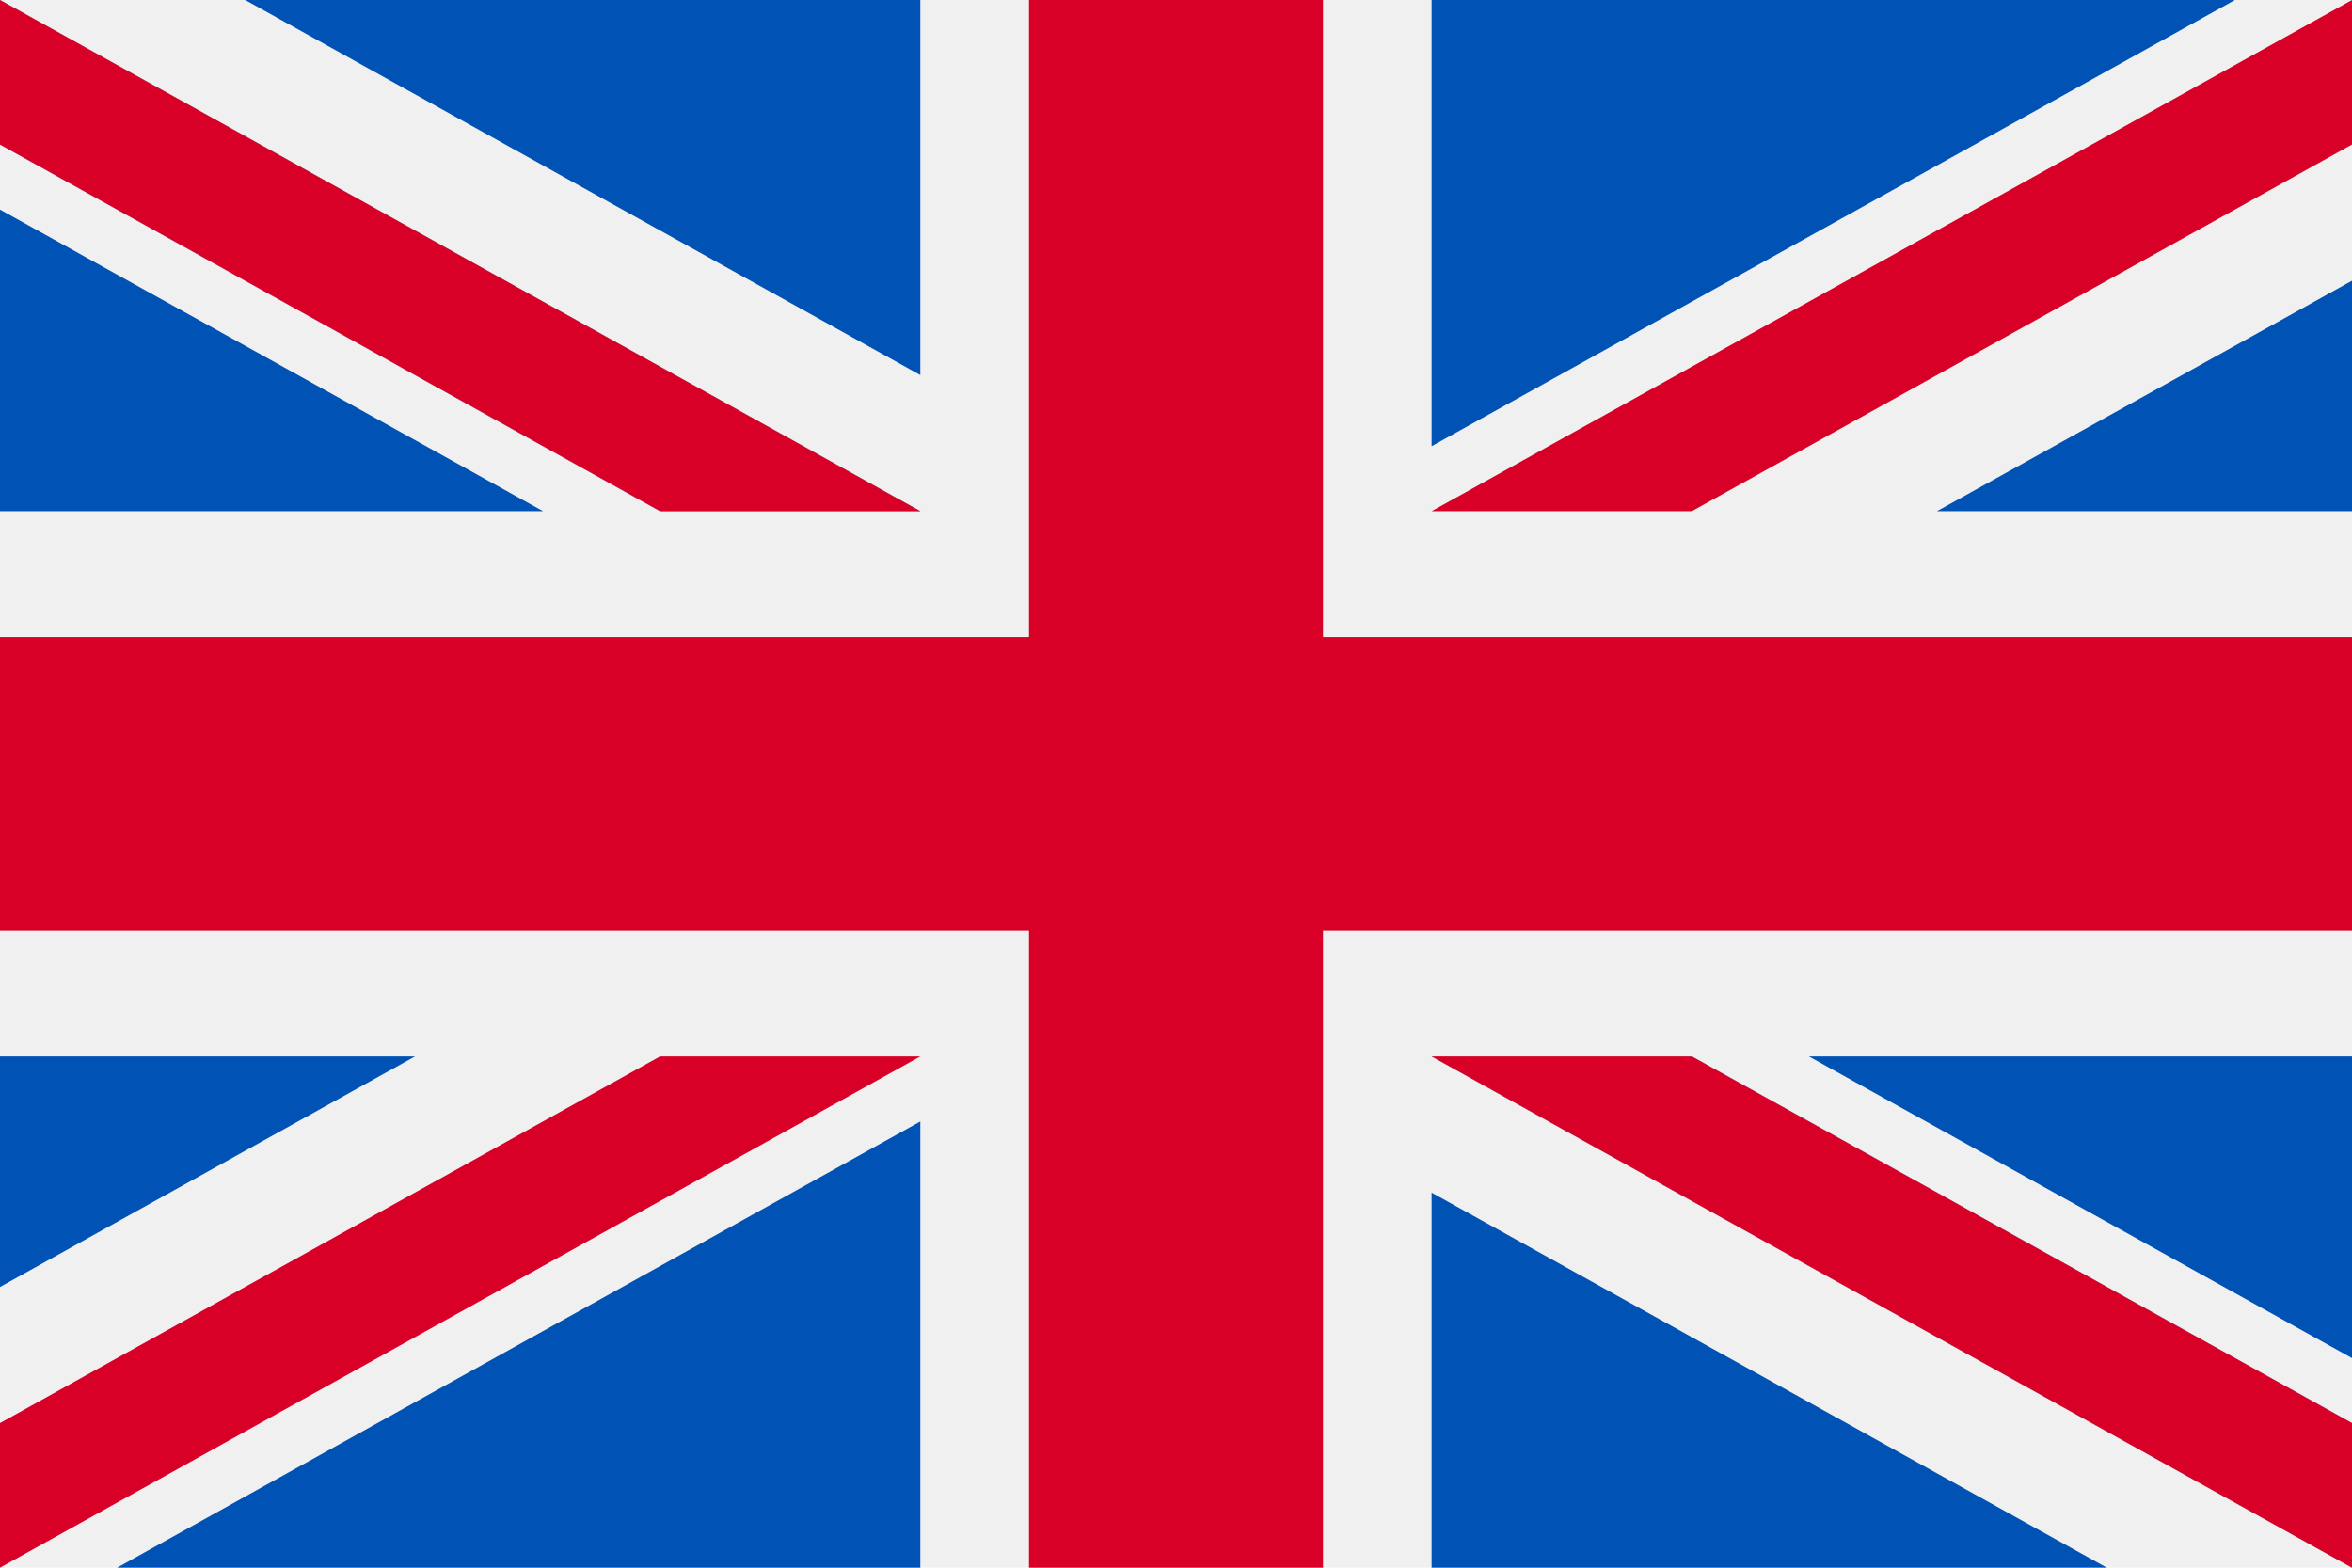 <svg width="24" height="16" viewBox="0 0 24 16" fill="none" xmlns="http://www.w3.org/2000/svg">
<path d="M24 0H0V16H24V0Z" fill="#F0F0F0"/>
<path d="M13.5 0H10.5V6.5H0V9.5H10.5V16H13.5V9.5H24V6.5H13.5V0Z" fill="#D80027"/>
<path d="M18.458 10.782L24 13.861V10.782H18.458Z" fill="#0052B4"/>
<path d="M14.608 10.782L24 16V14.524L17.264 10.782H14.608Z" fill="#0052B4"/>
<path d="M21.498 16L14.608 12.172V16H21.498Z" fill="#0052B4"/>
<path d="M14.608 10.782L24 16V14.524L17.264 10.782H14.608Z" fill="#F0F0F0"/>
<path d="M14.608 10.782L24 16V14.524L17.264 10.782H14.608Z" fill="#D80027"/>
<path d="M4.235 10.782L0 13.135V10.782H4.235Z" fill="#0052B4"/>
<path d="M9.391 11.446V16H1.195L9.391 11.446Z" fill="#0052B4"/>
<path d="M6.735 10.782L0 14.524V16L9.391 10.782H6.735Z" fill="#D80027"/>
<path d="M5.541 5.217L0 2.139V5.217H5.541Z" fill="#0052B4"/>
<path d="M9.391 5.217L0 0V1.475L6.735 5.217H9.391Z" fill="#0052B4"/>
<path d="M2.502 0L9.391 3.828V0H2.502Z" fill="#0052B4"/>
<path d="M9.391 5.217L0 0V1.475L6.735 5.217H9.391Z" fill="#F0F0F0"/>
<path d="M9.391 5.217L0 0V1.475L6.735 5.217H9.391Z" fill="#D80027"/>
<path d="M19.765 5.217L24 2.865V5.217H19.765Z" fill="#0052B4"/>
<path d="M14.608 4.554V4.57755e-05H22.805L14.608 4.554Z" fill="#0052B4"/>
<path d="M17.264 5.217L24 1.475V0L14.608 5.217H17.264Z" fill="#D80027"/>
</svg>
